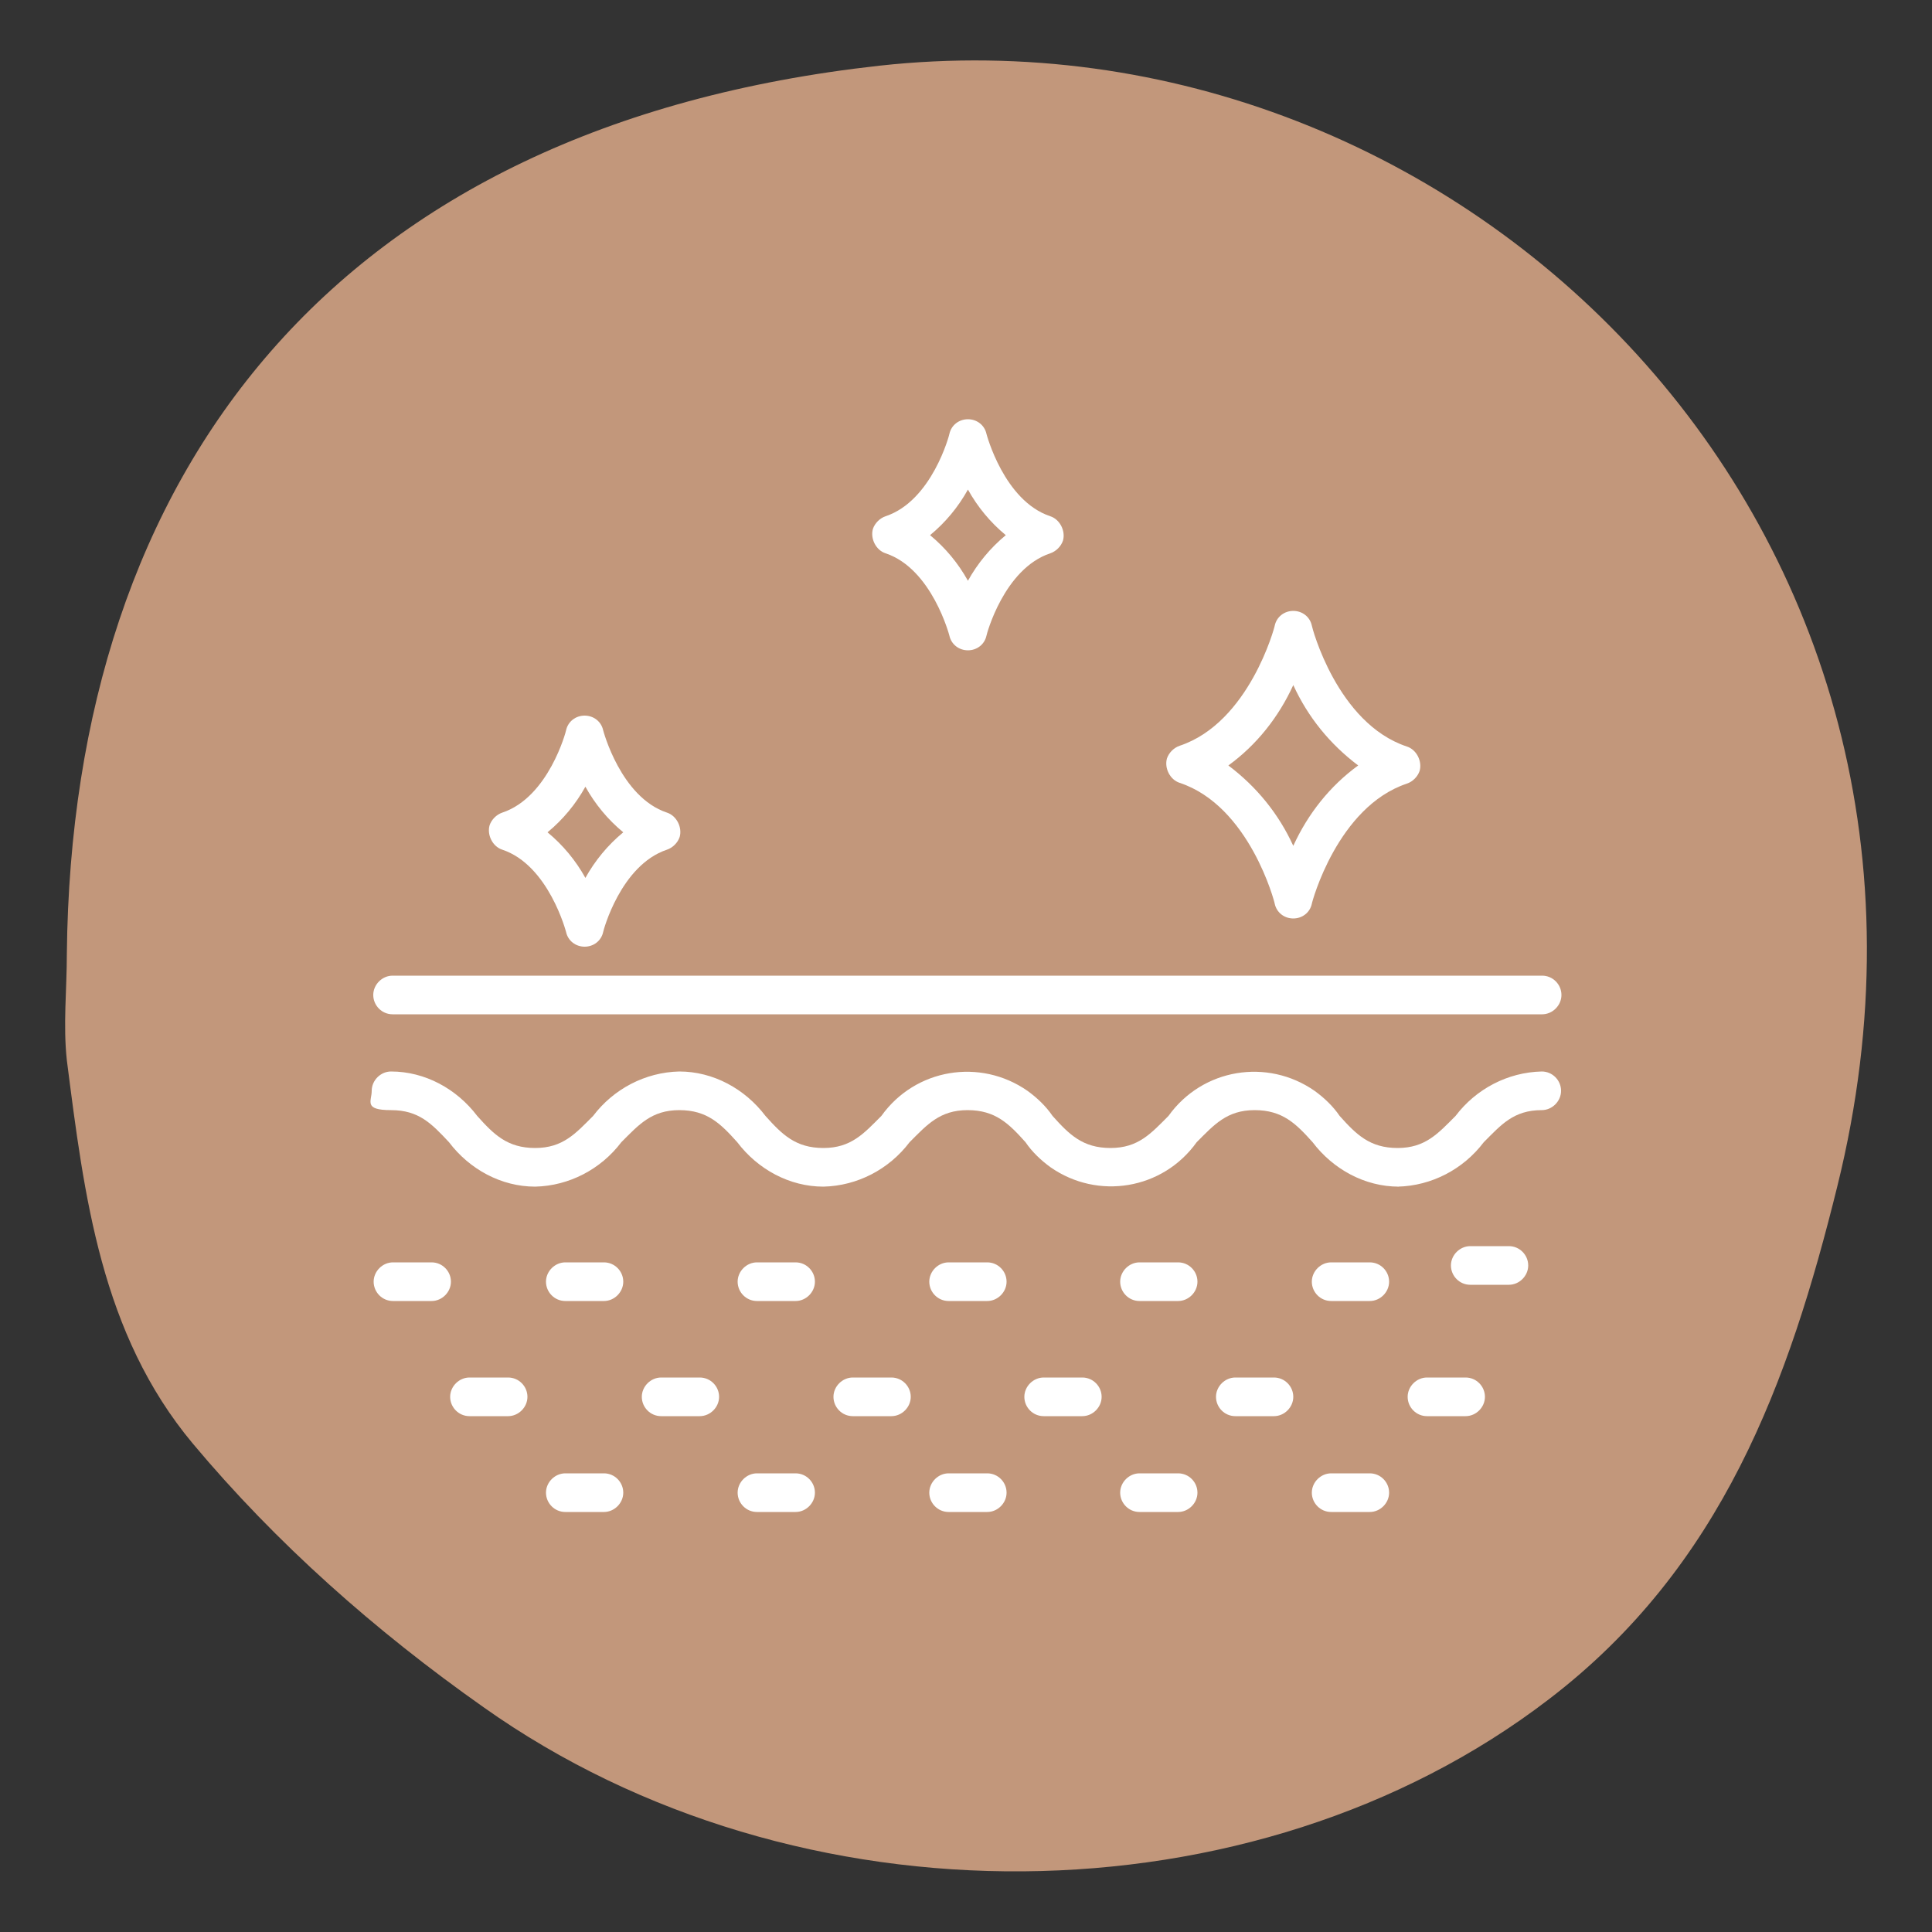 <?xml version="1.0" encoding="UTF-8"?>
<svg id="Layer_1" xmlns="http://www.w3.org/2000/svg" version="1.1" viewBox="0 0 500 500">
  <rect x="0" y="0" width="500" height="500" fill="#333333" stroke="none"/>
  <!-- Generator: Adobe Illustrator 29.0.0, SVG Export Plug-In . SVG Version: 2.1.0 Build 186)  -->
  <defs>
    <style>
      .st0 {
        fill: #c2977b;
      }

      .st1 {
        fill: #fff;
      }
    </style>
  </defs>
  <path class="st0" d="M49.9,373.6c21.6,25.8,47.1,48.4,75.2,68.2,81.2,57.6,199.5,56.4,275.7-2,44.9-34.3,62.2-82.2,74.7-132.8C517.8,136.3,377.7.5,227.6,17,86.8,32.6,18.6,121.8,17.3,246.8c0,9.3-1,18.5,0,27.6,4.5,35.1,8.8,70.7,32.6,99.2Z"/>
  <path class="st1" d="M390.5,332.5h-10c-2.8,0-5-2.3-5-5s2.3-5,5-5h10c2.8,0,5,2.3,5,5s-2.3,5-5,5Z"/>
  <g>
    <path class="st1" d="M399.1,262.5H101.6c-2.8,0-5-2.3-5-5s2.3-5,5-5h297.5c2.8,0,5,2.3,5,5s-2.3,5-5,5Z"/>
    <path class="st1" d="M362,307.1c-8.8,0-17-4.5-22.3-11.5-4.3-4.8-7.8-8.3-15-8.3s-10.5,3.8-15,8.3c-8.8,12.3-25.6,15-37.8,6.5-2.5-1.8-4.8-4-6.5-6.5-4.3-4.8-7.8-8.3-15-8.3s-10.5,3.8-15,8.3c-5.3,7-13.5,11.3-22.3,11.5-8.8,0-17-4.5-22.3-11.5-4.3-4.8-7.8-8.3-15-8.3s-10.5,3.8-15,8.3c-5.3,7-13.5,11.3-22.3,11.5-8.8,0-17-4.5-22.3-11.5-4.5-4.8-7.8-8.3-15-8.3s-5-2.3-5-5,2.3-5,5-5c8.8,0,17,4.5,22.3,11.5,4.3,4.8,7.8,8.3,15,8.3s10.5-3.8,15-8.3c5.3-7,13.5-11.3,22.3-11.5,8.8,0,17,4.5,22.3,11.5,4.3,4.8,7.8,8.3,15,8.3s10.5-3.8,15-8.3c8.8-12.3,25.6-15,37.8-6.5,2.5,1.8,4.8,4,6.5,6.5,4.3,4.8,7.8,8.3,15,8.3s10.5-3.8,15-8.3c8.8-12.3,25.6-15,37.8-6.5,2.5,1.8,4.8,4,6.5,6.5,4.3,4.8,7.8,8.3,15,8.3s10.5-3.8,15-8.3c5.3-7,13.5-11.3,22.3-11.5,2.8,0,5,2.3,5,5s-2.3,5-5,5c-7.3,0-10.5,3.8-15,8.3-5.3,7-13.5,11.3-22.3,11.5h.3Z"/>
    <path class="st1" d="M354.5,336.7h-10c-2.8,0-5-2.3-5-5s2.3-5,5-5h10c2.8,0,5,2.3,5,5s-2.3,5-5,5Z"/>
    <path class="st1" d="M304.9,336.7h-10c-2.8,0-5-2.3-5-5s2.3-5,5-5h10c2.8,0,5,2.3,5,5s-2.3,5-5,5Z"/>
    <path class="st1" d="M255.5,336.7h-10c-2.8,0-5-2.3-5-5s2.3-5,5-5h10c2.8,0,5,2.3,5,5s-2.3,5-5,5Z"/>
    <path class="st1" d="M205.9,336.7h-10c-2.8,0-5-2.3-5-5s2.3-5,5-5h10c2.8,0,5,2.3,5,5s-2.3,5-5,5Z"/>
    <path class="st1" d="M156.3,336.7h-10c-2.8,0-5-2.3-5-5s2.3-5,5-5h10c2.8,0,5,2.3,5,5s-2.3,5-5,5Z"/>
    <path class="st1" d="M111.7,336.7h-10c-2.8,0-5-2.3-5-5s2.3-5,5-5h10c2.8,0,5,2.3,5,5s-2.3,5-5,5Z"/>
    <path class="st1" d="M131.5,366.5h-10c-2.8,0-5-2.3-5-5s2.3-5,5-5h10c2.8,0,5,2.3,5,5s-2.3,5-5,5Z"/>
    <path class="st1" d="M181.1,366.5h-10c-2.8,0-5-2.3-5-5s2.3-5,5-5h10c2.8,0,5,2.3,5,5s-2.3,5-5,5Z"/>
    <path class="st1" d="M230.7,366.5h-10c-2.8,0-5-2.3-5-5s2.3-5,5-5h10c2.8,0,5,2.3,5,5s-2.3,5-5,5Z"/>
    <path class="st1" d="M280.1,366.5h-10c-2.8,0-5-2.3-5-5s2.3-5,5-5h10c2.8,0,5,2.3,5,5s-2.3,5-5,5Z"/>
    <path class="st1" d="M329.7,366.5h-10c-2.8,0-5-2.3-5-5s2.3-5,5-5h10c2.8,0,5,2.3,5,5s-2.3,5-5,5Z"/>
    <path class="st1" d="M379.3,366.5h-10c-2.8,0-5-2.3-5-5s2.3-5,5-5h10c2.8,0,5,2.3,5,5s-2.3,5-5,5Z"/>
    <path class="st1" d="M354.5,391.3h-10c-2.8,0-5-2.3-5-5s2.3-5,5-5h10c2.8,0,5,2.3,5,5s-2.3,5-5,5Z"/>
    <path class="st1" d="M304.9,391.3h-10c-2.8,0-5-2.3-5-5s2.3-5,5-5h10c2.8,0,5,2.3,5,5s-2.3,5-5,5Z"/>
    <path class="st1" d="M255.5,391.3h-10c-2.8,0-5-2.3-5-5s2.3-5,5-5h10c2.8,0,5,2.3,5,5s-2.3,5-5,5Z"/>
    <path class="st1" d="M205.9,391.3h-10c-2.8,0-5-2.3-5-5s2.3-5,5-5h10c2.8,0,5,2.3,5,5s-2.3,5-5,5Z"/>
    <path class="st1" d="M156.3,391.3h-10c-2.8,0-5-2.3-5-5s2.3-5,5-5h10c2.8,0,5,2.3,5,5s-2.3,5-5,5Z"/>
    <path class="st1" d="M334.7,237.7c-2.3,0-4.3-1.5-4.8-3.8,0-.3-6.5-25.3-24.6-31.3-2.5-.8-4-3.8-3.3-6.3.5-1.5,1.8-2.8,3.3-3.3,18-6,24.6-30.8,24.6-31.1.5-2.3,2.5-3.8,4.8-3.8h0c2.3,0,4.3,1.5,4.8,3.8,0,.3,6.5,25.3,24.6,31.3,2.5.8,4,3.8,3.3,6.3-.5,1.5-1.8,2.8-3.3,3.3-18,6-24.6,30.8-24.6,31.1-.5,2.3-2.5,3.8-4.8,3.8ZM317.9,198.1c7.3,5.5,13,12.5,16.8,20.8,3.8-8.3,9.5-15.5,16.8-20.8-7.3-5.5-13-12.5-16.8-20.8-3.8,8.3-9.5,15.5-16.8,20.8Z"/>
    <path class="st1" d="M250.5,168.3h0c-2.3,0-4.3-1.5-4.8-3.8,0,0-4.5-17.3-16.5-21.3-2.5-.8-4-3.8-3.3-6.3.5-1.5,1.8-2.8,3.3-3.3,12-4,16.5-21.1,16.5-21.3.5-2.3,2.5-3.8,4.8-3.8h0c2.3,0,4.3,1.5,4.8,3.8h0s4.5,17.3,16.5,21.3c2.5.8,4,3.8,3.3,6.3-.5,1.5-1.8,2.8-3.3,3.3-12,4-16.5,21.1-16.5,21.3-.5,2.3-2.5,3.8-4.8,3.8ZM240.7,138.5c4,3.3,7.3,7.3,9.8,11.8,2.5-4.5,5.8-8.5,9.8-11.8-4-3.3-7.3-7.3-9.8-11.8-2.5,4.5-5.8,8.5-9.8,11.8Z"/>
    <path class="st1" d="M151.3,245c-2.3,0-4.3-1.5-4.8-3.8,0,0-4.5-17.3-16.5-21.3-2.5-.8-4-3.8-3.3-6.3.5-1.5,1.8-2.8,3.3-3.3,12-4,16.5-21.1,16.5-21.3.5-2.3,2.5-3.8,4.8-3.8s4.3,1.5,4.8,3.8h0s4.5,17.3,16.5,21.3c2.5.8,4,3.8,3.3,6.3-.5,1.5-1.8,2.8-3.3,3.3-12,4-16.5,21.1-16.5,21.3-.5,2.3-2.5,3.8-4.8,3.8ZM141.7,215.4c4,3.3,7.3,7.3,9.8,11.8,2.5-4.5,5.8-8.5,9.8-11.8-4-3.3-7.3-7.3-9.8-11.8-2.5,4.5-5.8,8.5-9.8,11.8Z"/>
  </g>
</svg>
